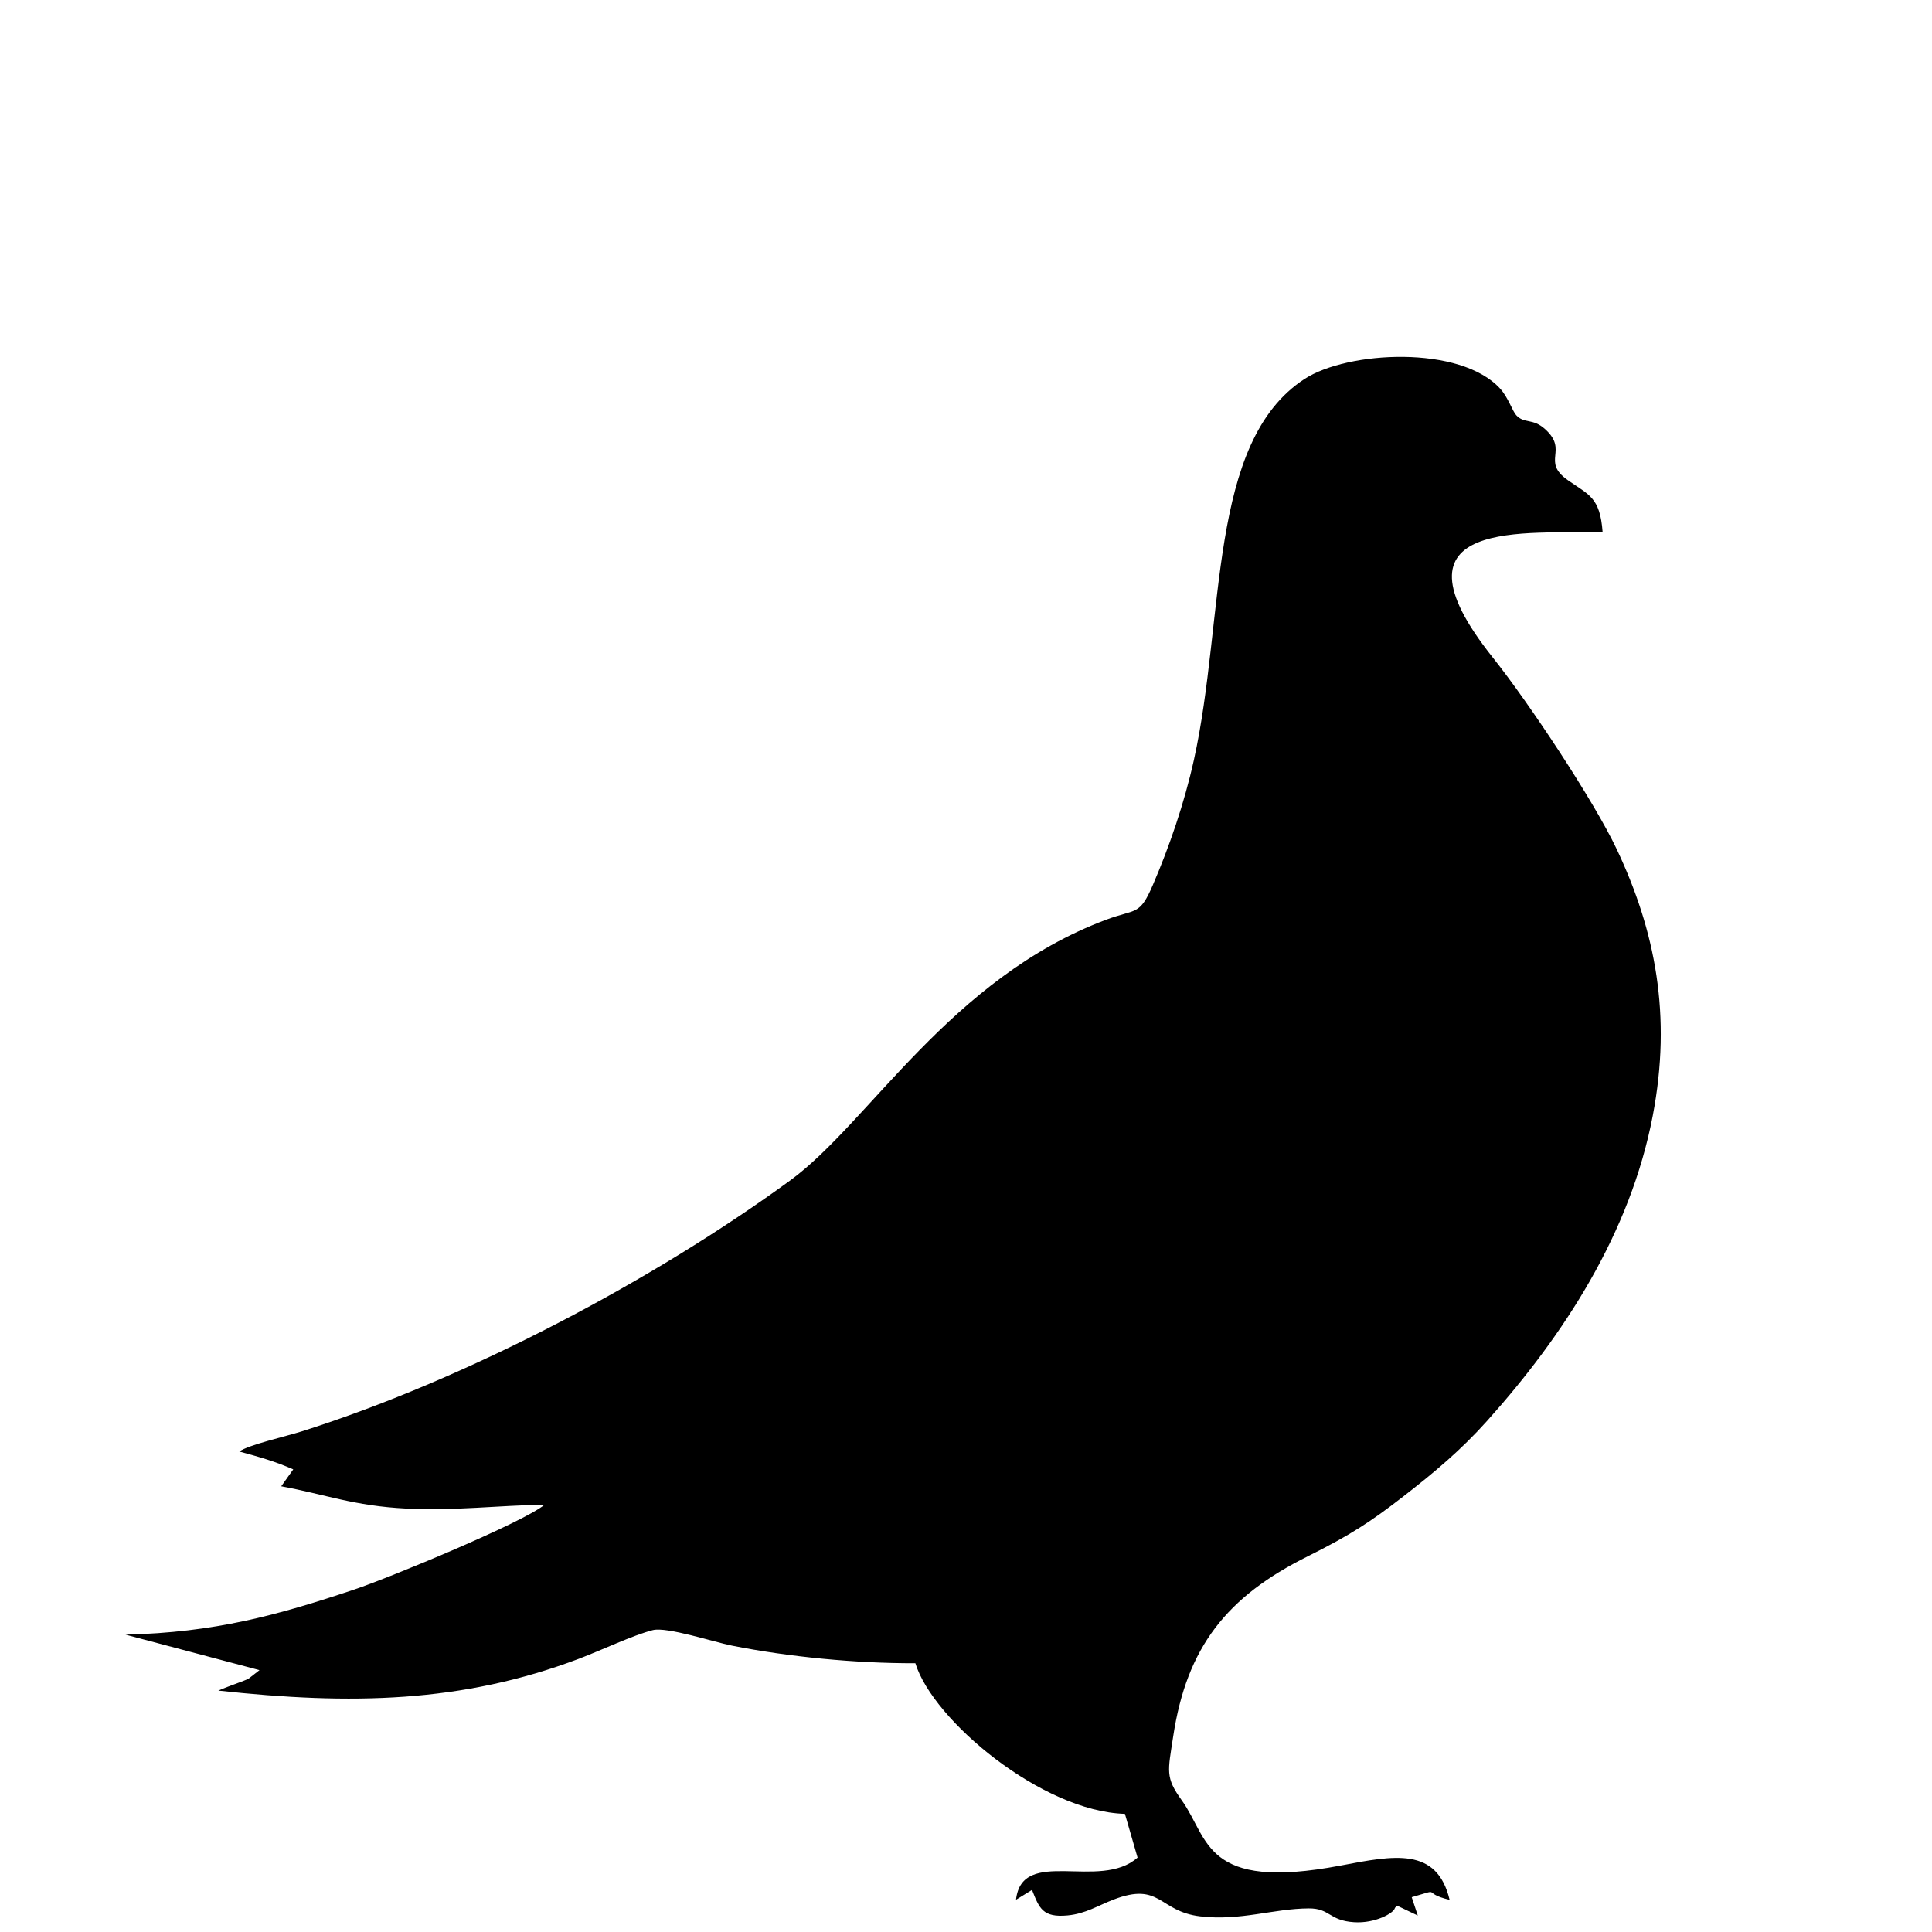 <svg xmlns="http://www.w3.org/2000/svg" xml:space="preserve" width="105.833mm" height="105.833mm" version="1.1" style="shape-rendering:geometricPrecision; text-rendering:geometricPrecision; image-rendering:optimizeQuality; fill-rule:evenodd; clip-rule:evenodd"
viewBox="0 0 10583.32 10583.32"
 xmlns:xlink="http://www.w3.org/1999/xlink"
 xmlns:xodm="http://www.corel.com/coreldraw/odm/2003">
 <g id="Layer_x0020_1">
  <path class="fil0" d="M8778.9 2914.18c-399.22,14.11 -1222.63,-91.14 -600.62,688.86 197.08,247.14 552.07,782.59 677.61,1048.04 211.4,446.95 303.45,910.44 197.53,1461.93 -122.96,640.26 -483.93,1198.22 -907.39,1670.63 -141.76,158.15 -284.57,278.58 -458.04,413.18 -176.75,137.17 -290.72,212.29 -524.81,328.83 -442.34,220.23 -662.2,495.96 -736.56,986.4 -29.1,191.93 -44.32,223.45 47.13,350.15 150.48,208.47 118.47,500.01 871.05,356.98 292.04,-55.51 526.57,-103.13 596.08,188.11 -162.72,-38.9 -31.07,-65.75 -207.64,-14.56l33.3 100.53 -112.81 -53.87c-6.17,7.67 -11.53,8.06 -13.19,14.27 -7.08,26.51 -107.28,83.33 -222.05,76.13 -139.08,-8.74 -131.55,-76.15 -248.5,-75.63 -195.47,0.87 -373.5,69.75 -595.28,43.59 -228.46,-26.95 -216.18,-191.72 -475.6,-91.63 -84.71,32.68 -152.77,77.16 -250.53,86.45 -137.36,13.05 -155.81,-39.94 -195.32,-139.75l-87.61 53.94c32.74,-293.42 459.38,-47.31 665.82,-231.02l-69.27 -239.62c-452.4,-12.63 -1051.18,-510.87 -1147.91,-825.06 -328.25,0.99 -696.03,-35.06 -1005.16,-96.54 -99.48,-19.78 -356.59,-104.4 -433.1,-84.89 -109.31,27.89 -284.64,111.49 -404.92,156.97 -641.07,242.4 -1248.35,253.37 -1974.97,174.4 27.6,-12.74 69.37,-27.54 110.82,-43.26 14.95,-5.67 41.29,-14.95 55.35,-22.64l59.15 -46.27 -733.55 -194.36c487.72,-11.9 830.01,-105.48 1252.74,-247.19 196.36,-65.82 928.06,-368.95 1042.34,-464.63 -255.5,3.69 -491.73,34.31 -757.01,21.11 -287.06,-14.3 -442.55,-77.37 -685.46,-122.02l65.94 -92.69c-104.18,-45.26 -182.78,-67.02 -295.46,-97.79 49.74,-36.41 253.49,-82.23 343.19,-110.68 909.78,-288.57 1925.85,-827.98 2674.84,-1374.61 430.07,-313.88 878.13,-1109.29 1731.44,-1428.2 163.74,-61.19 181.44,-19.51 254.94,-190.38 89.38,-207.8 171.91,-445.96 224.55,-683.98 172.65,-780.71 74.2,-1741.21 606.35,-2087.55 236.35,-153.83 854.48,-186.75 1072.19,54.03 42.96,47.51 66.77,122.45 87.18,144.59 44.65,48.45 89.65,14.71 157.61,75.76 132.17,118.75 -23.91,174.89 124.89,279.93 114.84,81.06 176.63,92.47 190.72,284.01z"/>
 </g>
</svg>
